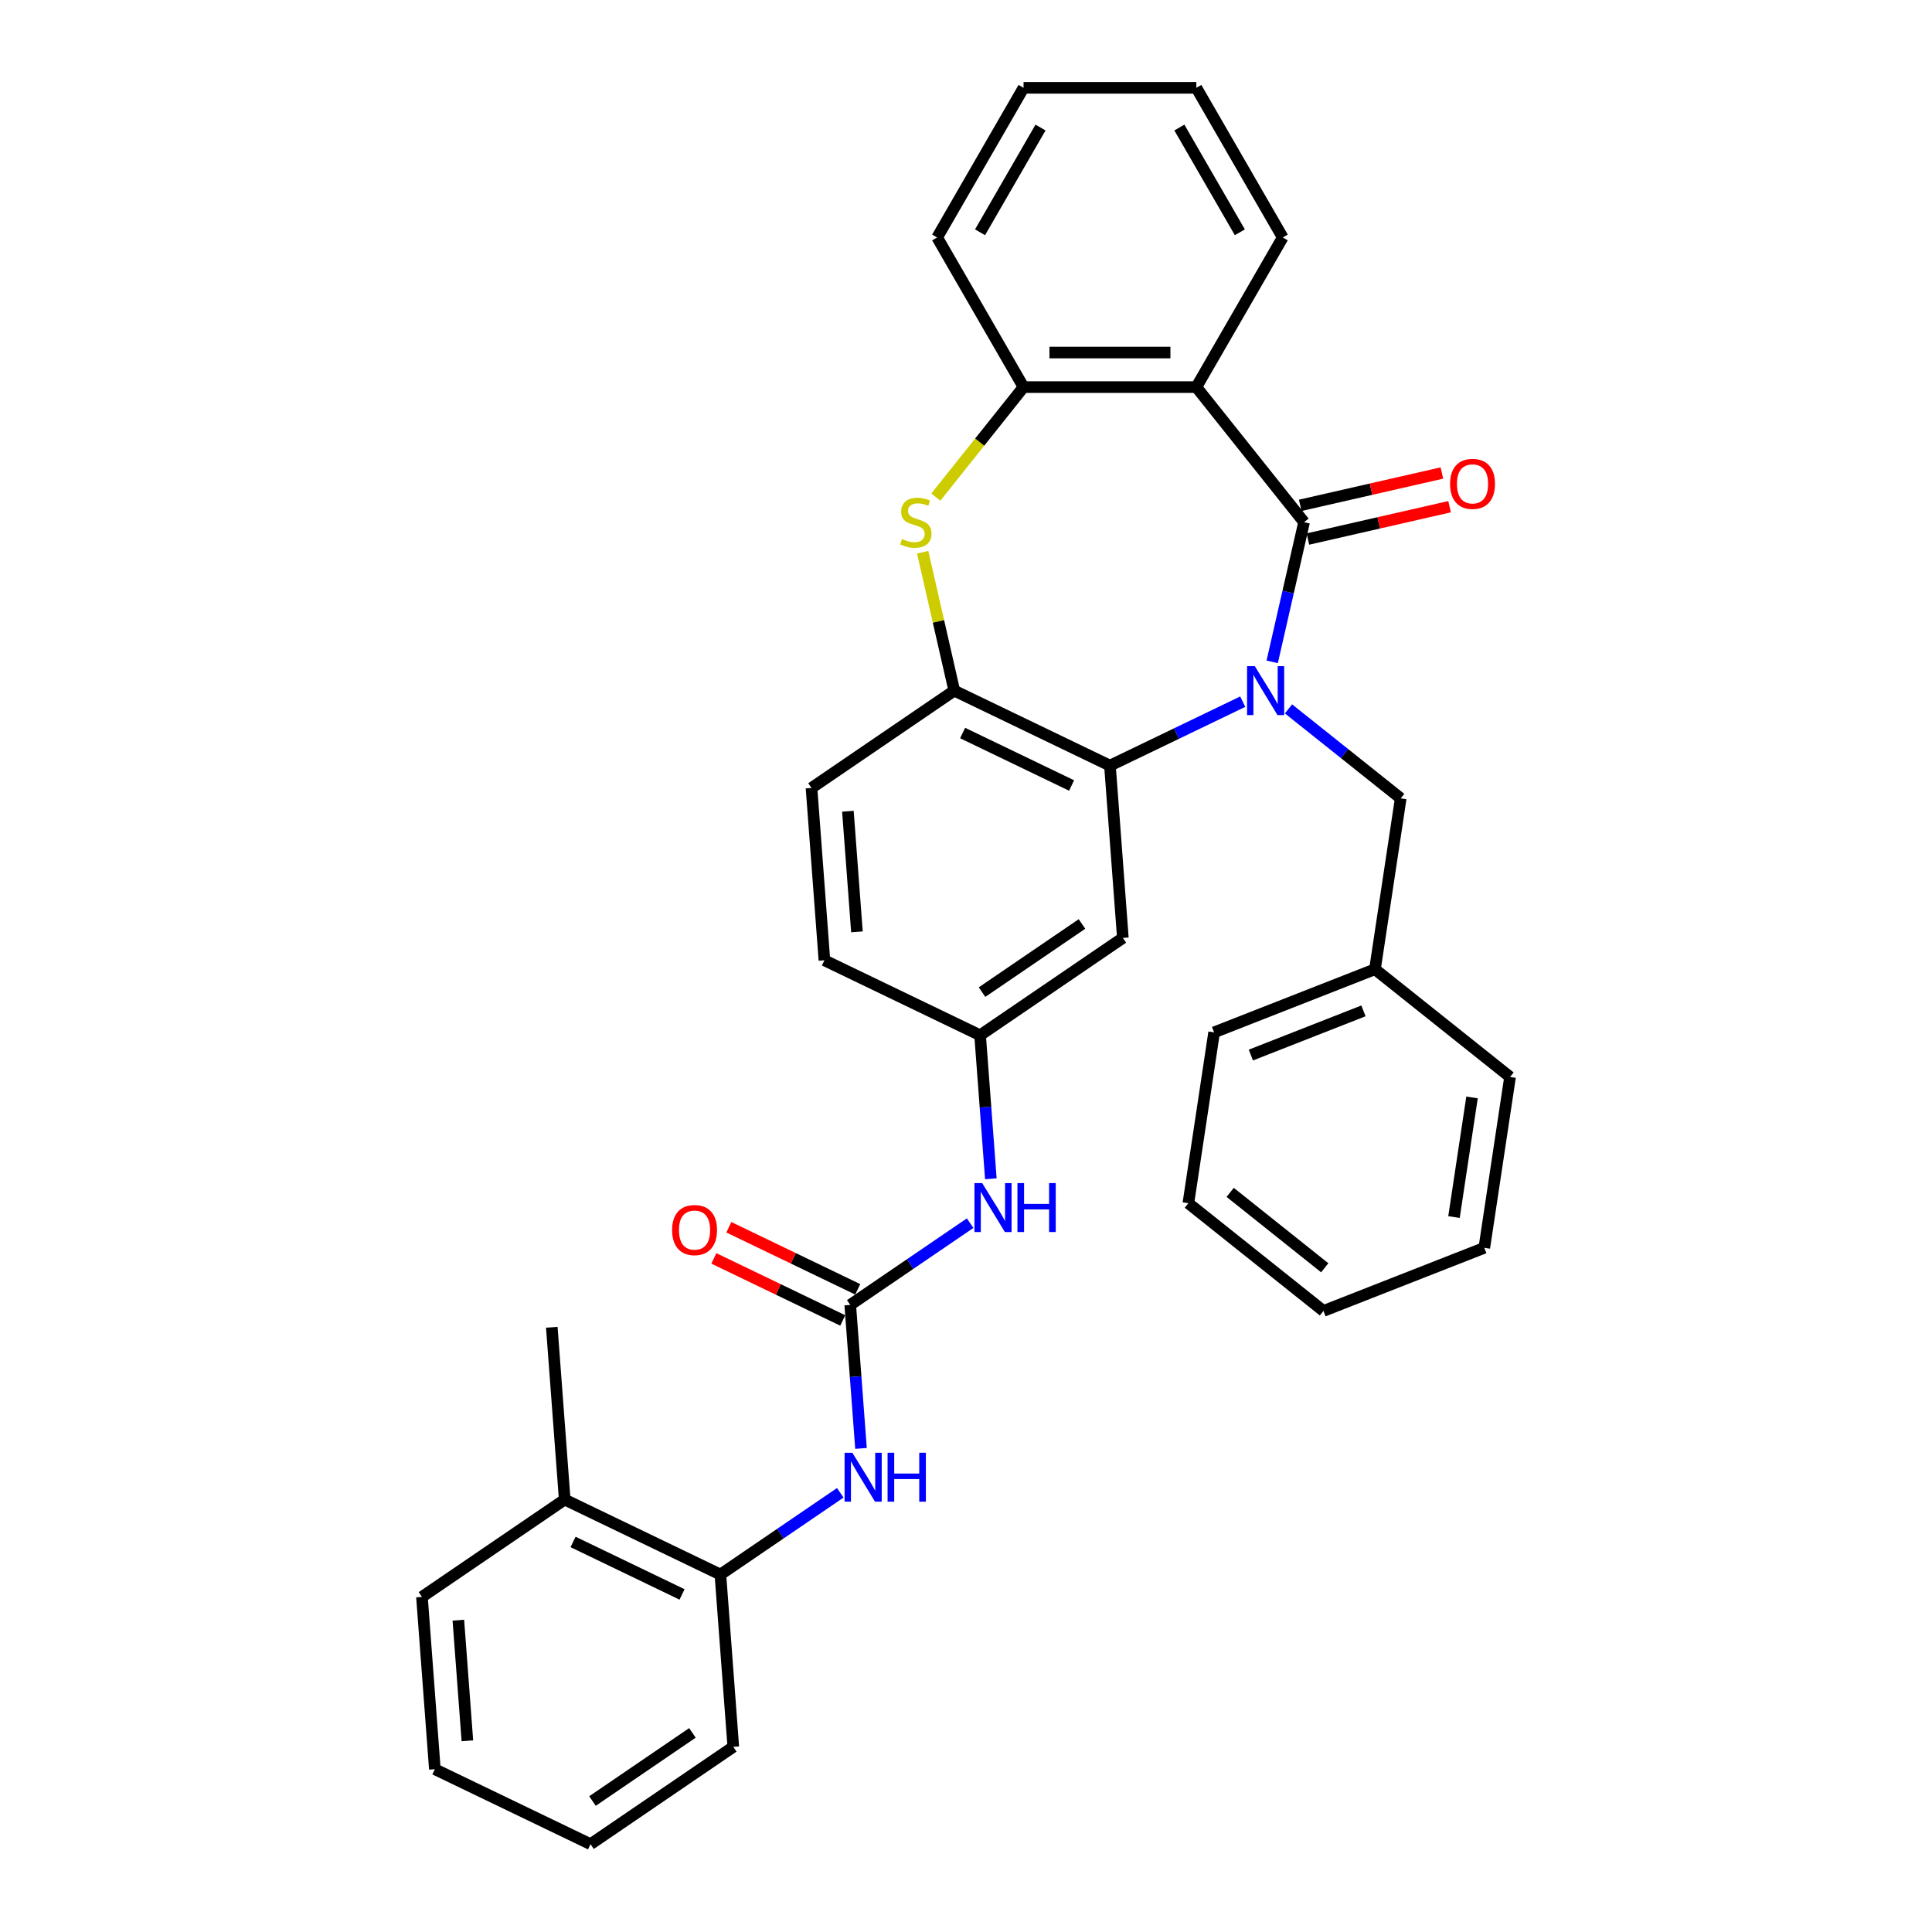 <?xml version='1.0' encoding='iso-8859-1'?>
<svg version='1.1' baseProfile='full'
              xmlns='http://www.w3.org/2000/svg'
                      xmlns:rdkit='http://www.rdkit.org/xml'
                      xmlns:xlink='http://www.w3.org/1999/xlink'
                  xml:space='preserve'
width='1000px' height='1000px' viewBox='0 0 1000 1000'>
<!-- END OF HEADER -->
<rect style='opacity:1.0;fill:#FFFFFF;stroke:none' width='1000' height='1000' x='0' y='0'> </rect>
<path class='bond-0' d='M 658.485,342.577 L 666.735,306.431' style='fill:none;fill-rule:evenodd;stroke:#0000FF;stroke-width:6px;stroke-linecap:butt;stroke-linejoin:miter;stroke-opacity:1' />
<path class='bond-0' d='M 666.735,306.431 L 674.986,270.284' style='fill:none;fill-rule:evenodd;stroke:#000000;stroke-width:6px;stroke-linecap:butt;stroke-linejoin:miter;stroke-opacity:1' />
<path class='bond-2' d='M 643.243,363.18 L 608.875,379.731' style='fill:none;fill-rule:evenodd;stroke:#0000FF;stroke-width:6px;stroke-linecap:butt;stroke-linejoin:miter;stroke-opacity:1' />
<path class='bond-2' d='M 608.875,379.731 L 574.506,396.282' style='fill:none;fill-rule:evenodd;stroke:#000000;stroke-width:6px;stroke-linecap:butt;stroke-linejoin:miter;stroke-opacity:1' />
<path class='bond-9' d='M 666.926,366.92 L 695.967,390.08' style='fill:none;fill-rule:evenodd;stroke:#0000FF;stroke-width:6px;stroke-linecap:butt;stroke-linejoin:miter;stroke-opacity:1' />
<path class='bond-9' d='M 695.967,390.08 L 725.008,413.239' style='fill:none;fill-rule:evenodd;stroke:#000000;stroke-width:6px;stroke-linecap:butt;stroke-linejoin:miter;stroke-opacity:1' />
<path class='bond-1' d='M 674.986,270.284 L 619.224,200.361' style='fill:none;fill-rule:evenodd;stroke:#000000;stroke-width:6px;stroke-linecap:butt;stroke-linejoin:miter;stroke-opacity:1' />
<path class='bond-12' d='M 676.976,279.004 L 713.641,270.635' style='fill:none;fill-rule:evenodd;stroke:#000000;stroke-width:6px;stroke-linecap:butt;stroke-linejoin:miter;stroke-opacity:1' />
<path class='bond-12' d='M 713.641,270.635 L 750.306,262.266' style='fill:none;fill-rule:evenodd;stroke:#FF0000;stroke-width:6px;stroke-linecap:butt;stroke-linejoin:miter;stroke-opacity:1' />
<path class='bond-12' d='M 672.996,261.565 L 709.661,253.196' style='fill:none;fill-rule:evenodd;stroke:#000000;stroke-width:6px;stroke-linecap:butt;stroke-linejoin:miter;stroke-opacity:1' />
<path class='bond-12' d='M 709.661,253.196 L 746.326,244.828' style='fill:none;fill-rule:evenodd;stroke:#FF0000;stroke-width:6px;stroke-linecap:butt;stroke-linejoin:miter;stroke-opacity:1' />
<path class='bond-6' d='M 619.224,200.361 L 529.788,200.361' style='fill:none;fill-rule:evenodd;stroke:#000000;stroke-width:6px;stroke-linecap:butt;stroke-linejoin:miter;stroke-opacity:1' />
<path class='bond-6' d='M 605.808,182.474 L 543.204,182.474' style='fill:none;fill-rule:evenodd;stroke:#000000;stroke-width:6px;stroke-linecap:butt;stroke-linejoin:miter;stroke-opacity:1' />
<path class='bond-18' d='M 619.224,200.361 L 663.941,122.908' style='fill:none;fill-rule:evenodd;stroke:#000000;stroke-width:6px;stroke-linecap:butt;stroke-linejoin:miter;stroke-opacity:1' />
<path class='bond-4' d='M 574.506,396.282 L 493.928,357.477' style='fill:none;fill-rule:evenodd;stroke:#000000;stroke-width:6px;stroke-linecap:butt;stroke-linejoin:miter;stroke-opacity:1' />
<path class='bond-4' d='M 554.658,406.577 L 498.253,379.414' style='fill:none;fill-rule:evenodd;stroke:#000000;stroke-width:6px;stroke-linecap:butt;stroke-linejoin:miter;stroke-opacity:1' />
<path class='bond-8' d='M 574.506,396.282 L 581.19,485.467' style='fill:none;fill-rule:evenodd;stroke:#000000;stroke-width:6px;stroke-linecap:butt;stroke-linejoin:miter;stroke-opacity:1' />
<path class='bond-3' d='M 477.574,285.828 L 485.751,321.653' style='fill:none;fill-rule:evenodd;stroke:#CCCC00;stroke-width:6px;stroke-linecap:butt;stroke-linejoin:miter;stroke-opacity:1' />
<path class='bond-3' d='M 485.751,321.653 L 493.928,357.477' style='fill:none;fill-rule:evenodd;stroke:#000000;stroke-width:6px;stroke-linecap:butt;stroke-linejoin:miter;stroke-opacity:1' />
<path class='bond-33' d='M 484.383,257.298 L 507.086,228.829' style='fill:none;fill-rule:evenodd;stroke:#CCCC00;stroke-width:6px;stroke-linecap:butt;stroke-linejoin:miter;stroke-opacity:1' />
<path class='bond-33' d='M 507.086,228.829 L 529.788,200.361' style='fill:none;fill-rule:evenodd;stroke:#000000;stroke-width:6px;stroke-linecap:butt;stroke-linejoin:miter;stroke-opacity:1' />
<path class='bond-15' d='M 493.928,357.477 L 420.033,407.858' style='fill:none;fill-rule:evenodd;stroke:#000000;stroke-width:6px;stroke-linecap:butt;stroke-linejoin:miter;stroke-opacity:1' />
<path class='bond-5' d='M 440.083,675.414 L 471.11,654.26' style='fill:none;fill-rule:evenodd;stroke:#000000;stroke-width:6px;stroke-linecap:butt;stroke-linejoin:miter;stroke-opacity:1' />
<path class='bond-5' d='M 471.11,654.26 L 502.137,633.106' style='fill:none;fill-rule:evenodd;stroke:#0000FF;stroke-width:6px;stroke-linecap:butt;stroke-linejoin:miter;stroke-opacity:1' />
<path class='bond-7' d='M 440.083,675.414 L 442.867,712.556' style='fill:none;fill-rule:evenodd;stroke:#000000;stroke-width:6px;stroke-linecap:butt;stroke-linejoin:miter;stroke-opacity:1' />
<path class='bond-7' d='M 442.867,712.556 L 445.65,749.699' style='fill:none;fill-rule:evenodd;stroke:#0000FF;stroke-width:6px;stroke-linecap:butt;stroke-linejoin:miter;stroke-opacity:1' />
<path class='bond-14' d='M 443.964,667.356 L 410.606,651.291' style='fill:none;fill-rule:evenodd;stroke:#000000;stroke-width:6px;stroke-linecap:butt;stroke-linejoin:miter;stroke-opacity:1' />
<path class='bond-14' d='M 410.606,651.291 L 377.248,635.227' style='fill:none;fill-rule:evenodd;stroke:#FF0000;stroke-width:6px;stroke-linecap:butt;stroke-linejoin:miter;stroke-opacity:1' />
<path class='bond-14' d='M 436.203,683.471 L 402.845,667.407' style='fill:none;fill-rule:evenodd;stroke:#000000;stroke-width:6px;stroke-linecap:butt;stroke-linejoin:miter;stroke-opacity:1' />
<path class='bond-14' d='M 402.845,667.407 L 369.487,651.343' style='fill:none;fill-rule:evenodd;stroke:#FF0000;stroke-width:6px;stroke-linecap:butt;stroke-linejoin:miter;stroke-opacity:1' />
<path class='bond-20' d='M 529.788,200.361 L 485.071,122.908' style='fill:none;fill-rule:evenodd;stroke:#000000;stroke-width:6px;stroke-linecap:butt;stroke-linejoin:miter;stroke-opacity:1' />
<path class='bond-11' d='M 434.926,772.672 L 403.899,793.826' style='fill:none;fill-rule:evenodd;stroke:#0000FF;stroke-width:6px;stroke-linecap:butt;stroke-linejoin:miter;stroke-opacity:1' />
<path class='bond-11' d='M 403.899,793.826 L 372.872,814.98' style='fill:none;fill-rule:evenodd;stroke:#000000;stroke-width:6px;stroke-linecap:butt;stroke-linejoin:miter;stroke-opacity:1' />
<path class='bond-13' d='M 581.19,485.467 L 507.295,535.848' style='fill:none;fill-rule:evenodd;stroke:#000000;stroke-width:6px;stroke-linecap:butt;stroke-linejoin:miter;stroke-opacity:1' />
<path class='bond-13' d='M 560.029,478.245 L 508.303,513.512' style='fill:none;fill-rule:evenodd;stroke:#000000;stroke-width:6px;stroke-linecap:butt;stroke-linejoin:miter;stroke-opacity:1' />
<path class='bond-19' d='M 725.008,413.239 L 711.678,501.676' style='fill:none;fill-rule:evenodd;stroke:#000000;stroke-width:6px;stroke-linecap:butt;stroke-linejoin:miter;stroke-opacity:1' />
<path class='bond-10' d='M 512.862,610.133 L 510.078,572.99' style='fill:none;fill-rule:evenodd;stroke:#0000FF;stroke-width:6px;stroke-linecap:butt;stroke-linejoin:miter;stroke-opacity:1' />
<path class='bond-10' d='M 510.078,572.99 L 507.295,535.848' style='fill:none;fill-rule:evenodd;stroke:#000000;stroke-width:6px;stroke-linecap:butt;stroke-linejoin:miter;stroke-opacity:1' />
<path class='bond-16' d='M 372.872,814.98 L 292.293,776.175' style='fill:none;fill-rule:evenodd;stroke:#000000;stroke-width:6px;stroke-linecap:butt;stroke-linejoin:miter;stroke-opacity:1' />
<path class='bond-16' d='M 353.024,825.275 L 296.619,798.111' style='fill:none;fill-rule:evenodd;stroke:#000000;stroke-width:6px;stroke-linecap:butt;stroke-linejoin:miter;stroke-opacity:1' />
<path class='bond-21' d='M 372.872,814.98 L 379.555,904.165' style='fill:none;fill-rule:evenodd;stroke:#000000;stroke-width:6px;stroke-linecap:butt;stroke-linejoin:miter;stroke-opacity:1' />
<path class='bond-17' d='M 507.295,535.848 L 426.716,497.043' style='fill:none;fill-rule:evenodd;stroke:#000000;stroke-width:6px;stroke-linecap:butt;stroke-linejoin:miter;stroke-opacity:1' />
<path class='bond-34' d='M 420.033,407.858 L 426.716,497.043' style='fill:none;fill-rule:evenodd;stroke:#000000;stroke-width:6px;stroke-linecap:butt;stroke-linejoin:miter;stroke-opacity:1' />
<path class='bond-34' d='M 438.872,419.899 L 443.551,482.329' style='fill:none;fill-rule:evenodd;stroke:#000000;stroke-width:6px;stroke-linecap:butt;stroke-linejoin:miter;stroke-opacity:1' />
<path class='bond-22' d='M 292.293,776.175 L 285.61,686.99' style='fill:none;fill-rule:evenodd;stroke:#000000;stroke-width:6px;stroke-linecap:butt;stroke-linejoin:miter;stroke-opacity:1' />
<path class='bond-23' d='M 292.293,776.175 L 218.399,826.556' style='fill:none;fill-rule:evenodd;stroke:#000000;stroke-width:6px;stroke-linecap:butt;stroke-linejoin:miter;stroke-opacity:1' />
<path class='bond-26' d='M 663.941,122.908 L 619.224,45.455' style='fill:none;fill-rule:evenodd;stroke:#000000;stroke-width:6px;stroke-linecap:butt;stroke-linejoin:miter;stroke-opacity:1' />
<path class='bond-26' d='M 641.743,120.233 L 610.441,66.016' style='fill:none;fill-rule:evenodd;stroke:#000000;stroke-width:6px;stroke-linecap:butt;stroke-linejoin:miter;stroke-opacity:1' />
<path class='bond-24' d='M 711.678,501.676 L 628.425,534.35' style='fill:none;fill-rule:evenodd;stroke:#000000;stroke-width:6px;stroke-linecap:butt;stroke-linejoin:miter;stroke-opacity:1' />
<path class='bond-24' d='M 705.725,523.227 L 647.448,546.099' style='fill:none;fill-rule:evenodd;stroke:#000000;stroke-width:6px;stroke-linecap:butt;stroke-linejoin:miter;stroke-opacity:1' />
<path class='bond-25' d='M 711.678,501.676 L 781.601,557.438' style='fill:none;fill-rule:evenodd;stroke:#000000;stroke-width:6px;stroke-linecap:butt;stroke-linejoin:miter;stroke-opacity:1' />
<path class='bond-36' d='M 485.071,122.908 L 529.788,45.455' style='fill:none;fill-rule:evenodd;stroke:#000000;stroke-width:6px;stroke-linecap:butt;stroke-linejoin:miter;stroke-opacity:1' />
<path class='bond-36' d='M 507.269,120.233 L 538.571,66.016' style='fill:none;fill-rule:evenodd;stroke:#000000;stroke-width:6px;stroke-linecap:butt;stroke-linejoin:miter;stroke-opacity:1' />
<path class='bond-28' d='M 379.555,904.165 L 305.66,954.545' style='fill:none;fill-rule:evenodd;stroke:#000000;stroke-width:6px;stroke-linecap:butt;stroke-linejoin:miter;stroke-opacity:1' />
<path class='bond-28' d='M 358.395,896.943 L 306.669,932.209' style='fill:none;fill-rule:evenodd;stroke:#000000;stroke-width:6px;stroke-linecap:butt;stroke-linejoin:miter;stroke-opacity:1' />
<path class='bond-37' d='M 218.399,826.556 L 225.082,915.741' style='fill:none;fill-rule:evenodd;stroke:#000000;stroke-width:6px;stroke-linecap:butt;stroke-linejoin:miter;stroke-opacity:1' />
<path class='bond-37' d='M 237.238,838.597 L 241.917,901.026' style='fill:none;fill-rule:evenodd;stroke:#000000;stroke-width:6px;stroke-linecap:butt;stroke-linejoin:miter;stroke-opacity:1' />
<path class='bond-31' d='M 628.425,534.35 L 615.096,622.786' style='fill:none;fill-rule:evenodd;stroke:#000000;stroke-width:6px;stroke-linecap:butt;stroke-linejoin:miter;stroke-opacity:1' />
<path class='bond-30' d='M 781.601,557.438 L 768.272,645.874' style='fill:none;fill-rule:evenodd;stroke:#000000;stroke-width:6px;stroke-linecap:butt;stroke-linejoin:miter;stroke-opacity:1' />
<path class='bond-30' d='M 761.915,568.037 L 752.584,629.943' style='fill:none;fill-rule:evenodd;stroke:#000000;stroke-width:6px;stroke-linecap:butt;stroke-linejoin:miter;stroke-opacity:1' />
<path class='bond-27' d='M 619.224,45.455 L 529.788,45.455' style='fill:none;fill-rule:evenodd;stroke:#000000;stroke-width:6px;stroke-linecap:butt;stroke-linejoin:miter;stroke-opacity:1' />
<path class='bond-29' d='M 305.66,954.545 L 225.082,915.741' style='fill:none;fill-rule:evenodd;stroke:#000000;stroke-width:6px;stroke-linecap:butt;stroke-linejoin:miter;stroke-opacity:1' />
<path class='bond-32' d='M 768.272,645.874 L 685.019,678.548' style='fill:none;fill-rule:evenodd;stroke:#000000;stroke-width:6px;stroke-linecap:butt;stroke-linejoin:miter;stroke-opacity:1' />
<path class='bond-35' d='M 615.096,622.786 L 685.019,678.548' style='fill:none;fill-rule:evenodd;stroke:#000000;stroke-width:6px;stroke-linecap:butt;stroke-linejoin:miter;stroke-opacity:1' />
<path class='bond-35' d='M 636.736,617.166 L 685.683,656.199' style='fill:none;fill-rule:evenodd;stroke:#000000;stroke-width:6px;stroke-linecap:butt;stroke-linejoin:miter;stroke-opacity:1' />
<path  class='atom-0' d='M 649.486 344.813
L 657.785 358.229
Q 658.608 359.552, 659.932 361.949
Q 661.255 364.346, 661.327 364.489
L 661.327 344.813
L 664.69 344.813
L 664.69 370.141
L 661.22 370.141
L 652.312 355.474
Q 651.275 353.757, 650.166 351.789
Q 649.092 349.822, 648.77 349.213
L 648.77 370.141
L 645.479 370.141
L 645.479 344.813
L 649.486 344.813
' fill='#0000FF'/>
<path  class='atom-4' d='M 466.872 278.977
Q 467.158 279.085, 468.338 279.586
Q 469.519 280.086, 470.807 280.408
Q 472.13 280.695, 473.418 280.695
Q 475.815 280.695, 477.21 279.55
Q 478.605 278.369, 478.605 276.33
Q 478.605 274.935, 477.89 274.076
Q 477.21 273.218, 476.137 272.753
Q 475.064 272.288, 473.275 271.751
Q 471.021 271.071, 469.662 270.427
Q 468.338 269.784, 467.372 268.424
Q 466.442 267.065, 466.442 264.775
Q 466.442 261.591, 468.589 259.624
Q 470.771 257.656, 475.064 257.656
Q 477.997 257.656, 481.324 259.051
L 480.502 261.806
Q 477.461 260.554, 475.171 260.554
Q 472.703 260.554, 471.343 261.591
Q 469.984 262.593, 470.02 264.346
Q 470.02 265.705, 470.699 266.528
Q 471.415 267.351, 472.417 267.816
Q 473.454 268.281, 475.171 268.818
Q 477.461 269.533, 478.82 270.249
Q 480.18 270.964, 481.145 272.431
Q 482.147 273.862, 482.147 276.33
Q 482.147 279.836, 479.786 281.732
Q 477.461 283.592, 473.561 283.592
Q 471.308 283.592, 469.59 283.091
Q 467.909 282.626, 465.906 281.804
L 466.872 278.977
' fill='#CCCC00'/>
<path  class='atom-8' d='M 441.168 751.935
L 449.468 765.35
Q 450.291 766.674, 451.614 769.071
Q 452.938 771.467, 453.009 771.611
L 453.009 751.935
L 456.372 751.935
L 456.372 777.263
L 452.902 777.263
L 443.994 762.596
Q 442.957 760.878, 441.848 758.911
Q 440.775 756.943, 440.453 756.335
L 440.453 777.263
L 437.161 777.263
L 437.161 751.935
L 441.168 751.935
' fill='#0000FF'/>
<path  class='atom-8' d='M 459.413 751.935
L 462.847 751.935
L 462.847 762.703
L 475.797 762.703
L 475.797 751.935
L 479.232 751.935
L 479.232 777.263
L 475.797 777.263
L 475.797 765.565
L 462.847 765.565
L 462.847 777.263
L 459.413 777.263
L 459.413 751.935
' fill='#0000FF'/>
<path  class='atom-11' d='M 508.38 612.369
L 516.679 625.784
Q 517.502 627.108, 518.826 629.505
Q 520.149 631.902, 520.221 632.045
L 520.221 612.369
L 523.584 612.369
L 523.584 637.697
L 520.113 637.697
L 511.206 623.03
Q 510.168 621.312, 509.059 619.345
Q 507.986 617.377, 507.664 616.769
L 507.664 637.697
L 504.373 637.697
L 504.373 612.369
L 508.38 612.369
' fill='#0000FF'/>
<path  class='atom-11' d='M 526.624 612.369
L 530.059 612.369
L 530.059 623.137
L 543.009 623.137
L 543.009 612.369
L 546.443 612.369
L 546.443 637.697
L 543.009 637.697
L 543.009 625.999
L 530.059 625.999
L 530.059 637.697
L 526.624 637.697
L 526.624 612.369
' fill='#0000FF'/>
<path  class='atom-13' d='M 750.552 250.455
Q 750.552 244.373, 753.557 240.975
Q 756.562 237.576, 762.179 237.576
Q 767.795 237.576, 770.8 240.975
Q 773.805 244.373, 773.805 250.455
Q 773.805 256.608, 770.764 260.114
Q 767.724 263.584, 762.179 263.584
Q 756.598 263.584, 753.557 260.114
Q 750.552 256.644, 750.552 250.455
M 762.179 260.722
Q 766.042 260.722, 768.117 258.146
Q 770.228 255.535, 770.228 250.455
Q 770.228 245.482, 768.117 242.978
Q 766.042 240.438, 762.179 240.438
Q 758.315 240.438, 756.204 242.942
Q 754.129 245.446, 754.129 250.455
Q 754.129 255.57, 756.204 258.146
Q 758.315 260.722, 762.179 260.722
' fill='#FF0000'/>
<path  class='atom-15' d='M 347.878 636.681
Q 347.878 630.599, 350.883 627.201
Q 353.888 623.802, 359.505 623.802
Q 365.121 623.802, 368.126 627.201
Q 371.131 630.599, 371.131 636.681
Q 371.131 642.834, 368.091 646.34
Q 365.05 649.81, 359.505 649.81
Q 353.924 649.81, 350.883 646.34
Q 347.878 642.87, 347.878 636.681
M 359.505 646.948
Q 363.368 646.948, 365.443 644.372
Q 367.554 641.761, 367.554 636.681
Q 367.554 631.708, 365.443 629.204
Q 363.368 626.664, 359.505 626.664
Q 355.641 626.664, 353.531 629.168
Q 351.456 631.672, 351.456 636.681
Q 351.456 641.796, 353.531 644.372
Q 355.641 646.948, 359.505 646.948
' fill='#FF0000'/>
</svg>
